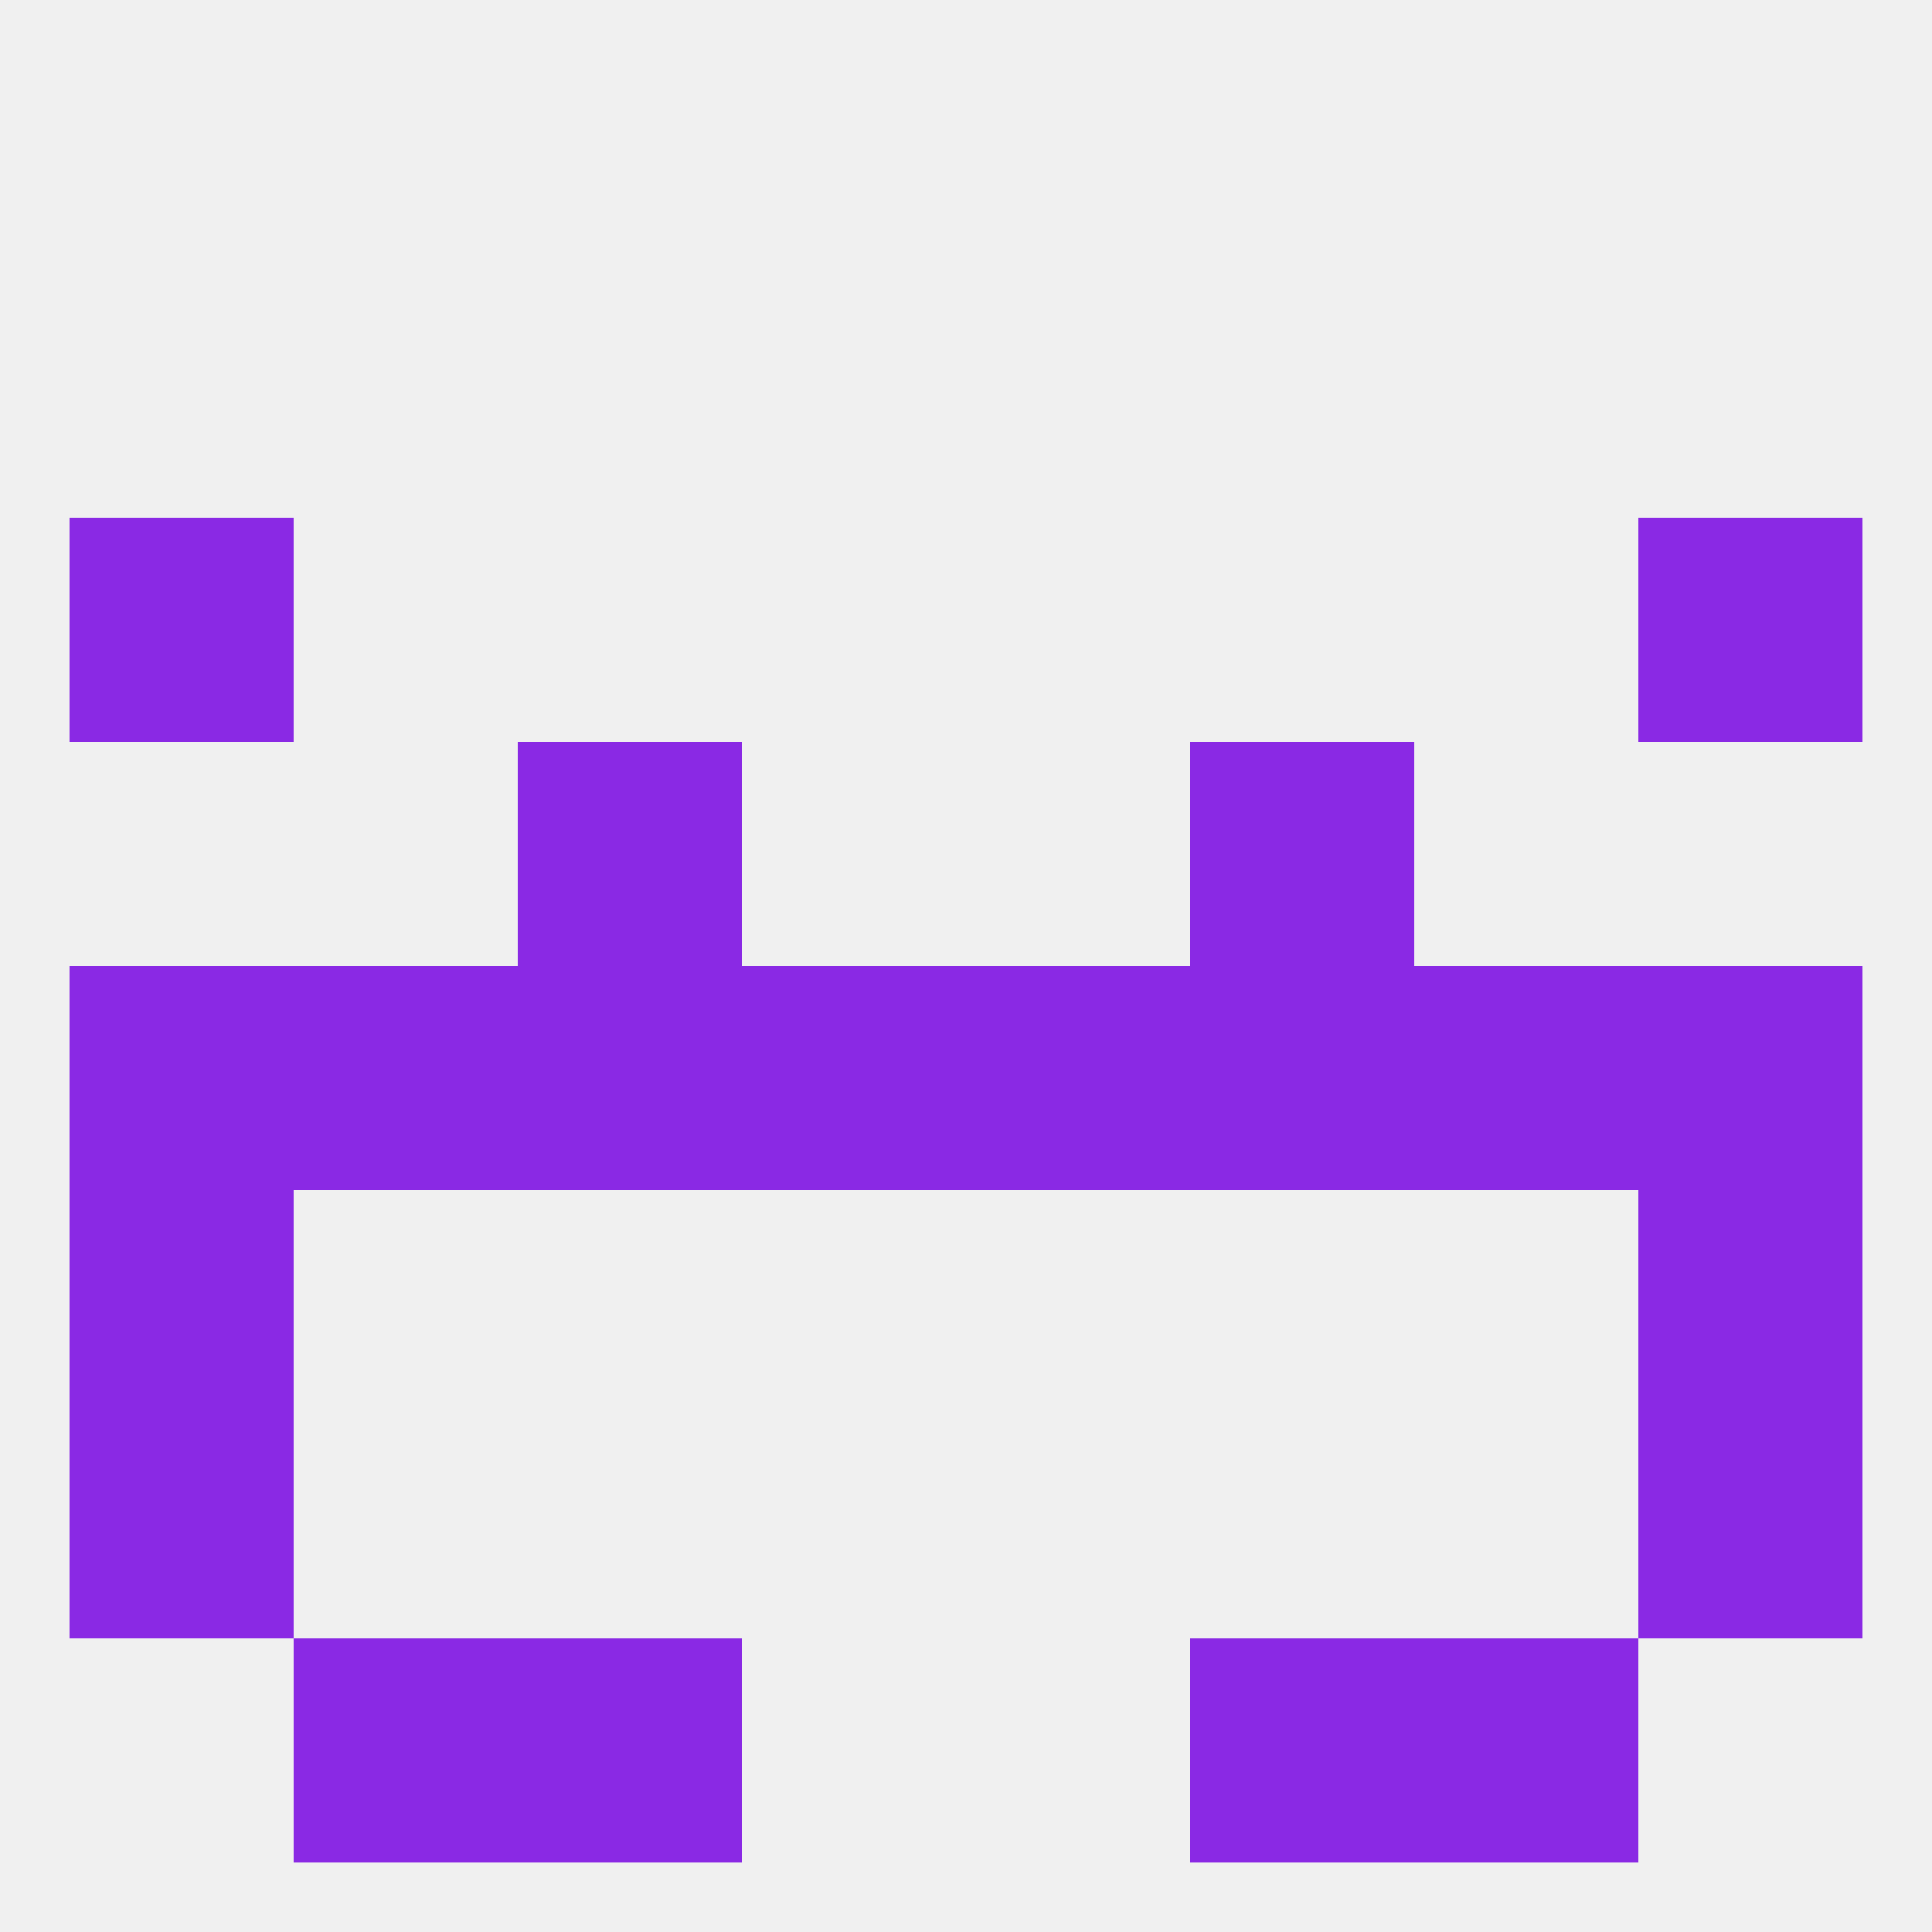 
<!--   <?xml version="1.0"?> -->
<svg version="1.1" baseprofile="full" xmlns="http://www.w3.org/2000/svg" xmlns:xlink="http://www.w3.org/1999/xlink" xmlns:ev="http://www.w3.org/2001/xml-events" width="250" height="250" viewBox="0 0 250 250" >
	<rect width="100%" height="100%" fill="rgba(240,240,240,255)"/>

	<rect x="9" y="125" width="29" height="29" fill="rgba(138,41,228,255)"/>
	<rect x="67" y="125" width="29" height="29" fill="rgba(138,41,228,255)"/>
	<rect x="125" y="125" width="29" height="29" fill="rgba(138,41,228,255)"/>
	<rect x="38" y="125" width="29" height="29" fill="rgba(138,41,228,255)"/>
	<rect x="183" y="125" width="29" height="29" fill="rgba(138,41,228,255)"/>
	<rect x="212" y="125" width="29" height="29" fill="rgba(138,41,228,255)"/>
	<rect x="154" y="125" width="29" height="29" fill="rgba(138,41,228,255)"/>
	<rect x="96" y="125" width="29" height="29" fill="rgba(138,41,228,255)"/>
	<rect x="9" y="67" width="29" height="29" fill="rgba(138,41,228,255)"/>
	<rect x="212" y="67" width="29" height="29" fill="rgba(138,41,228,255)"/>
	<rect x="67" y="96" width="29" height="29" fill="rgba(138,41,228,255)"/>
	<rect x="154" y="96" width="29" height="29" fill="rgba(138,41,228,255)"/>
	<rect x="9" y="154" width="29" height="29" fill="rgba(138,41,228,255)"/>
	<rect x="212" y="154" width="29" height="29" fill="rgba(138,41,228,255)"/>
	<rect x="9" y="183" width="29" height="29" fill="rgba(138,41,228,255)"/>
	<rect x="212" y="183" width="29" height="29" fill="rgba(138,41,228,255)"/>
	<rect x="154" y="212" width="29" height="29" fill="rgba(138,41,228,255)"/>
	<rect x="38" y="212" width="29" height="29" fill="rgba(138,41,228,255)"/>
	<rect x="183" y="212" width="29" height="29" fill="rgba(138,41,228,255)"/>
	<rect x="67" y="212" width="29" height="29" fill="rgba(138,41,228,255)"/>
</svg>